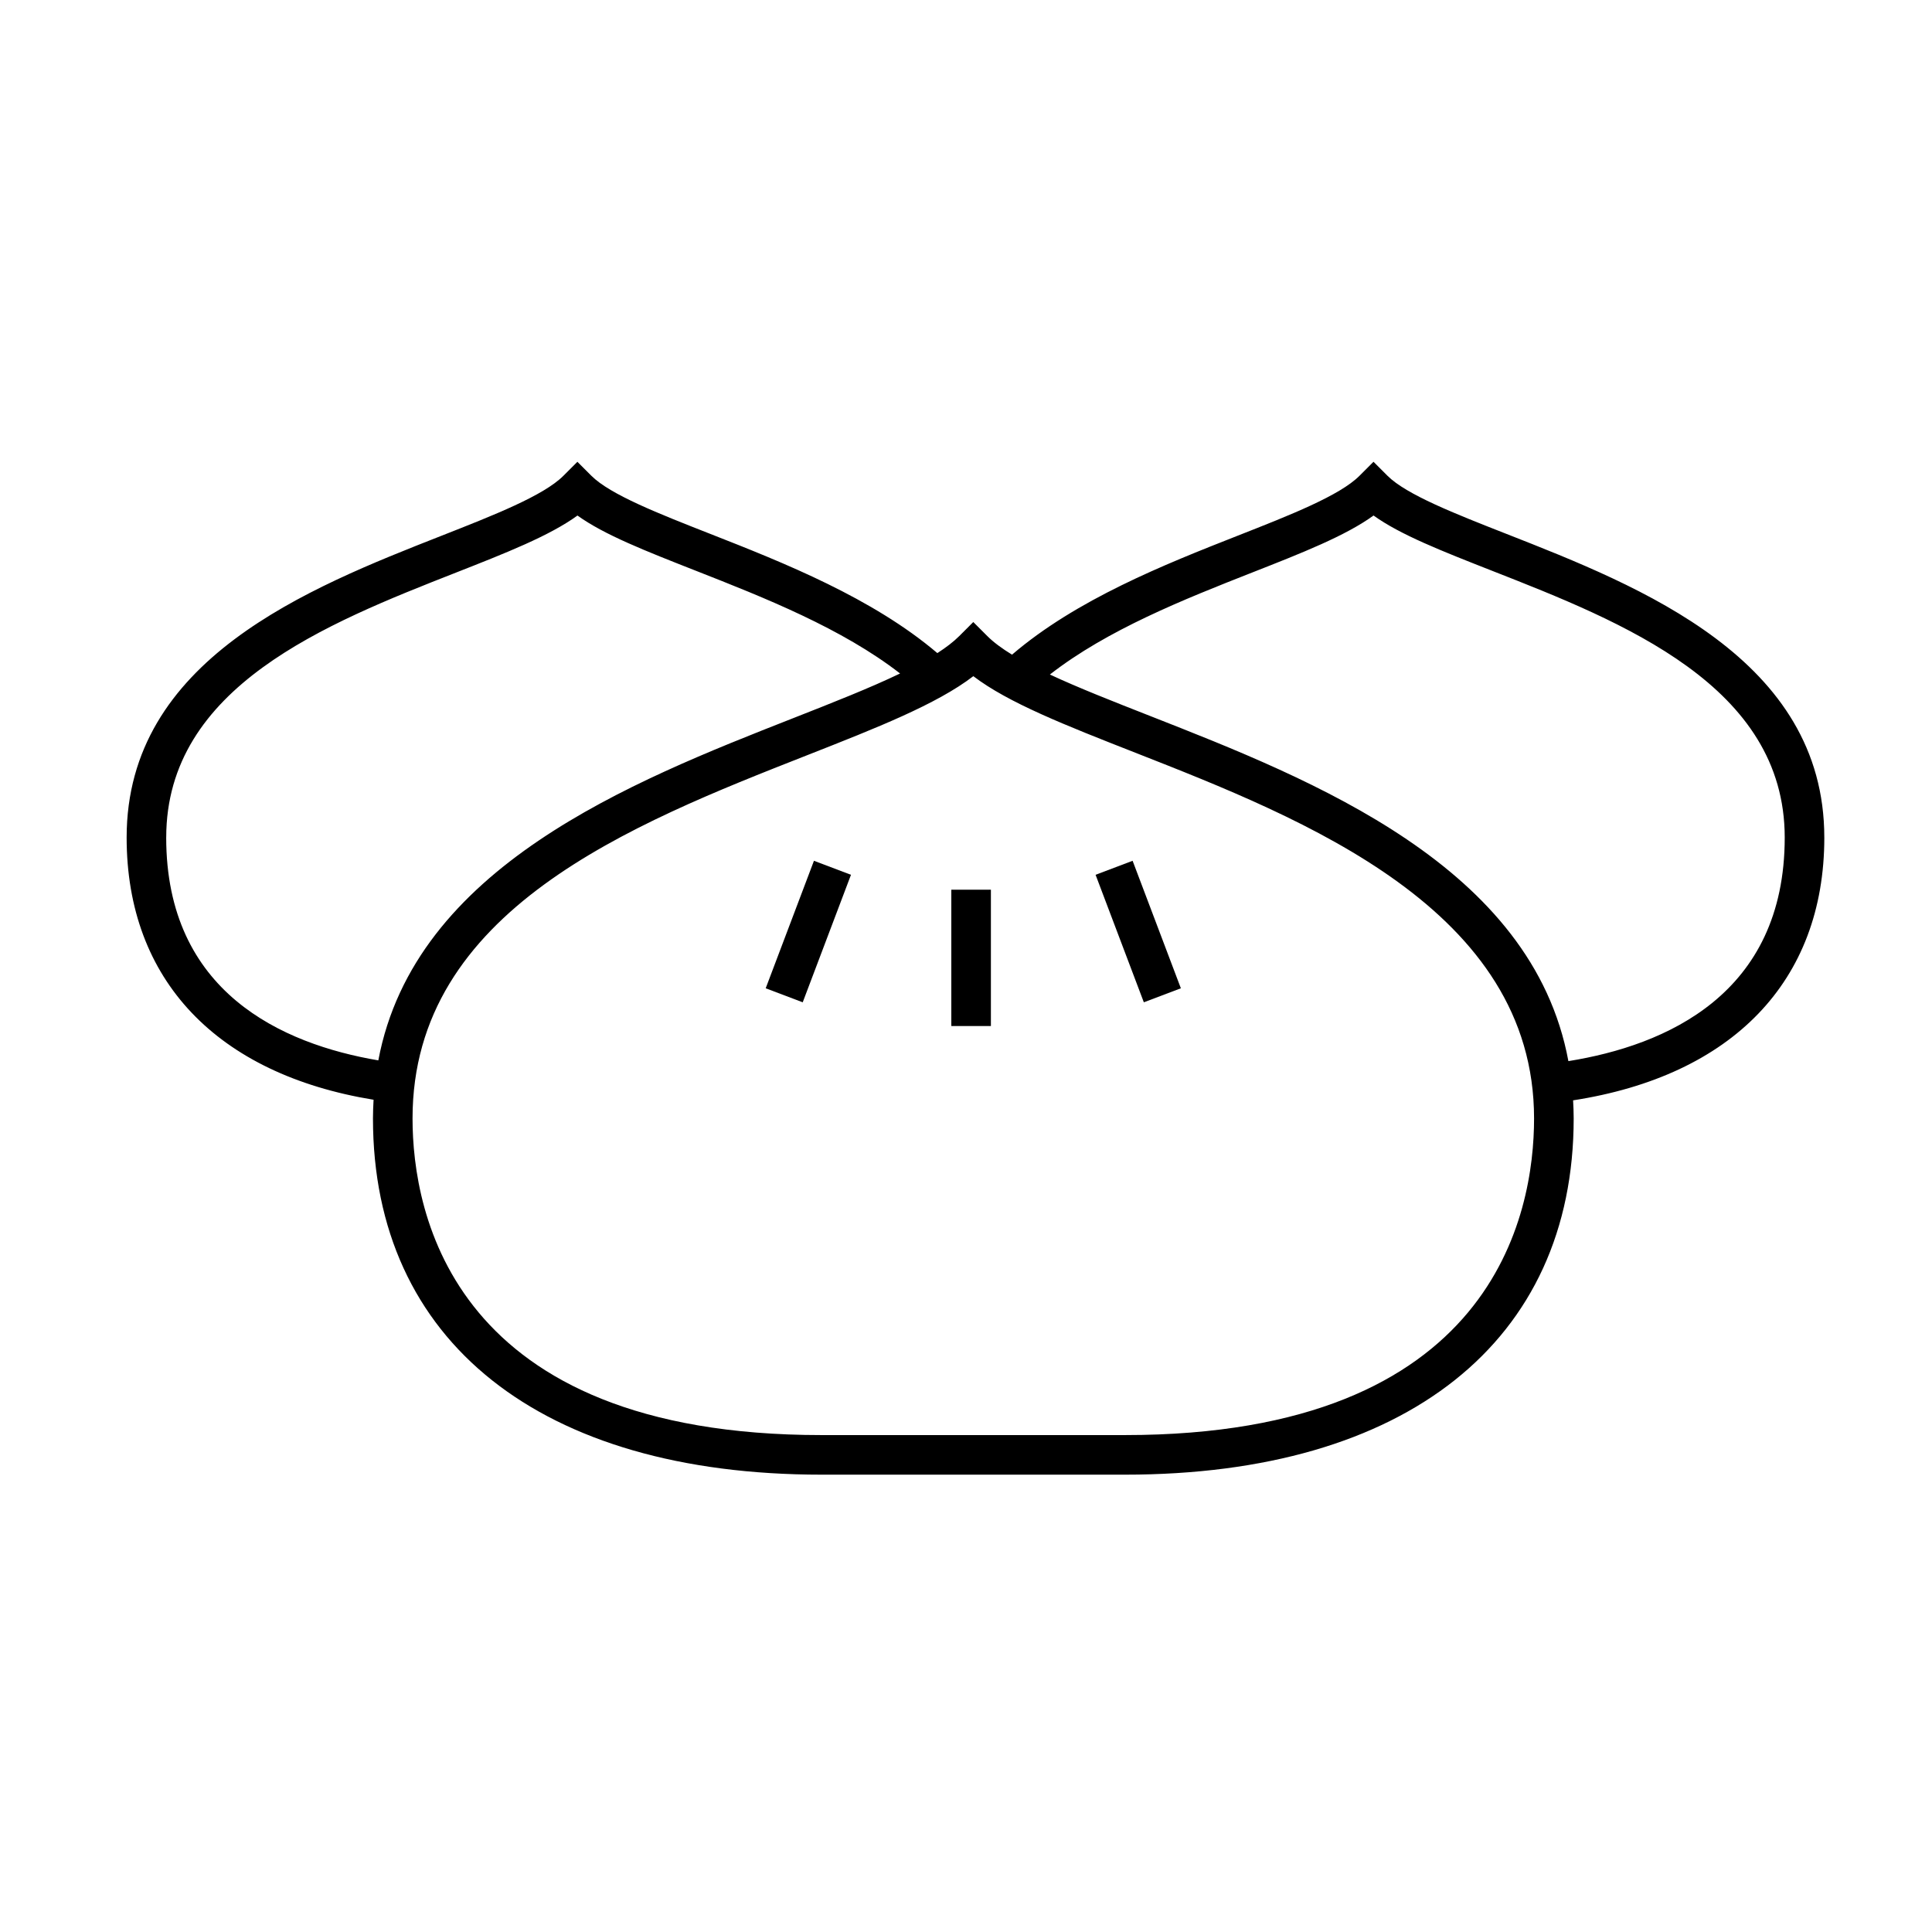 <?xml version="1.0" encoding="UTF-8"?>
<!-- Uploaded to: SVG Find, www.svgrepo.com, Generator: SVG Find Mixer Tools -->
<svg fill="#000000" width="800px" height="800px" version="1.1" viewBox="144 144 512 512" xmlns="http://www.w3.org/2000/svg">
 <g>
  <path d="m627.46 365.95c0-47.398-48.703-66.512-84.254-80.469-13.629-5.348-26.504-10.402-31.504-15.395l-3.711-3.711-3.711 3.711c-5.258 5.262-18.391 10.422-32.297 15.887-19.426 7.637-42.719 16.895-59.785 31.52-2.664-1.633-4.894-3.273-6.555-4.938l-3.711-3.711-3.711 3.711c-1.531 1.531-3.504 3.031-5.812 4.523-17.219-14.625-40.641-23.926-60.18-31.594-13.629-5.348-26.5-10.402-31.5-15.395l-3.711-3.711-3.711 3.711c-5.262 5.262-18.395 10.422-32.297 15.887-35.207 13.836-83.449 32.789-83.449 79.973 0 37.855 24.059 62.723 65.441 69.496-0.09 1.625-0.16 3.266-0.16 4.945 0 59.113 44.441 94.41 118.89 94.41h80.422c74.441 0 118.89-35.297 118.89-94.41 0-1.625-0.07-3.215-0.156-4.789 42.07-6.512 66.578-31.457 66.578-69.652zm-439.41 0c0-40.031 42.59-56.77 76.812-70.215 13.137-5.164 24.762-9.73 32.172-15.113 7.07 5.09 18.051 9.398 31.367 14.629 18.234 7.156 38.746 15.289 54.129 27.23-7.973 3.832-17.805 7.703-28.43 11.879-42.887 16.855-100.21 39.414-109.84 90.652-25.5-4.336-56.215-18.07-56.215-59.062zm254.1 158.36h-80.422c-97.832 0-108.4-58.688-108.4-83.918 0-55.148 58.004-77.949 104.61-96.266 18.25-7.176 34.316-13.488 44.004-20.934 9.25 7.062 24.391 13.008 42.922 20.281 44.598 17.508 105.68 41.484 105.68 96.926 0.004 25.223-10.562 83.91-108.39 83.91zm117.49-99.102c-9.566-51.676-67.562-74.48-110.94-91.504-9.809-3.852-18.938-7.434-26.469-10.949 15.227-11.867 35.539-19.926 53.598-27.027 13.141-5.164 24.762-9.73 32.172-15.113 7.074 5.09 18.051 9.398 31.367 14.629 34.578 13.57 77.602 30.457 77.602 70.703 0 41.59-31.621 55.129-57.332 59.262z"/>
  <path d="m396.11 379.78h10.488v36.129h-10.488z"/>
  <path d="m447.13 409.62-12.789-33.789 9.812-3.715 12.789 33.789z"/>
  <path d="m356.73 409.62-9.812-3.715 12.789-33.789 9.812 3.715z"/>
 </g>
</svg>
